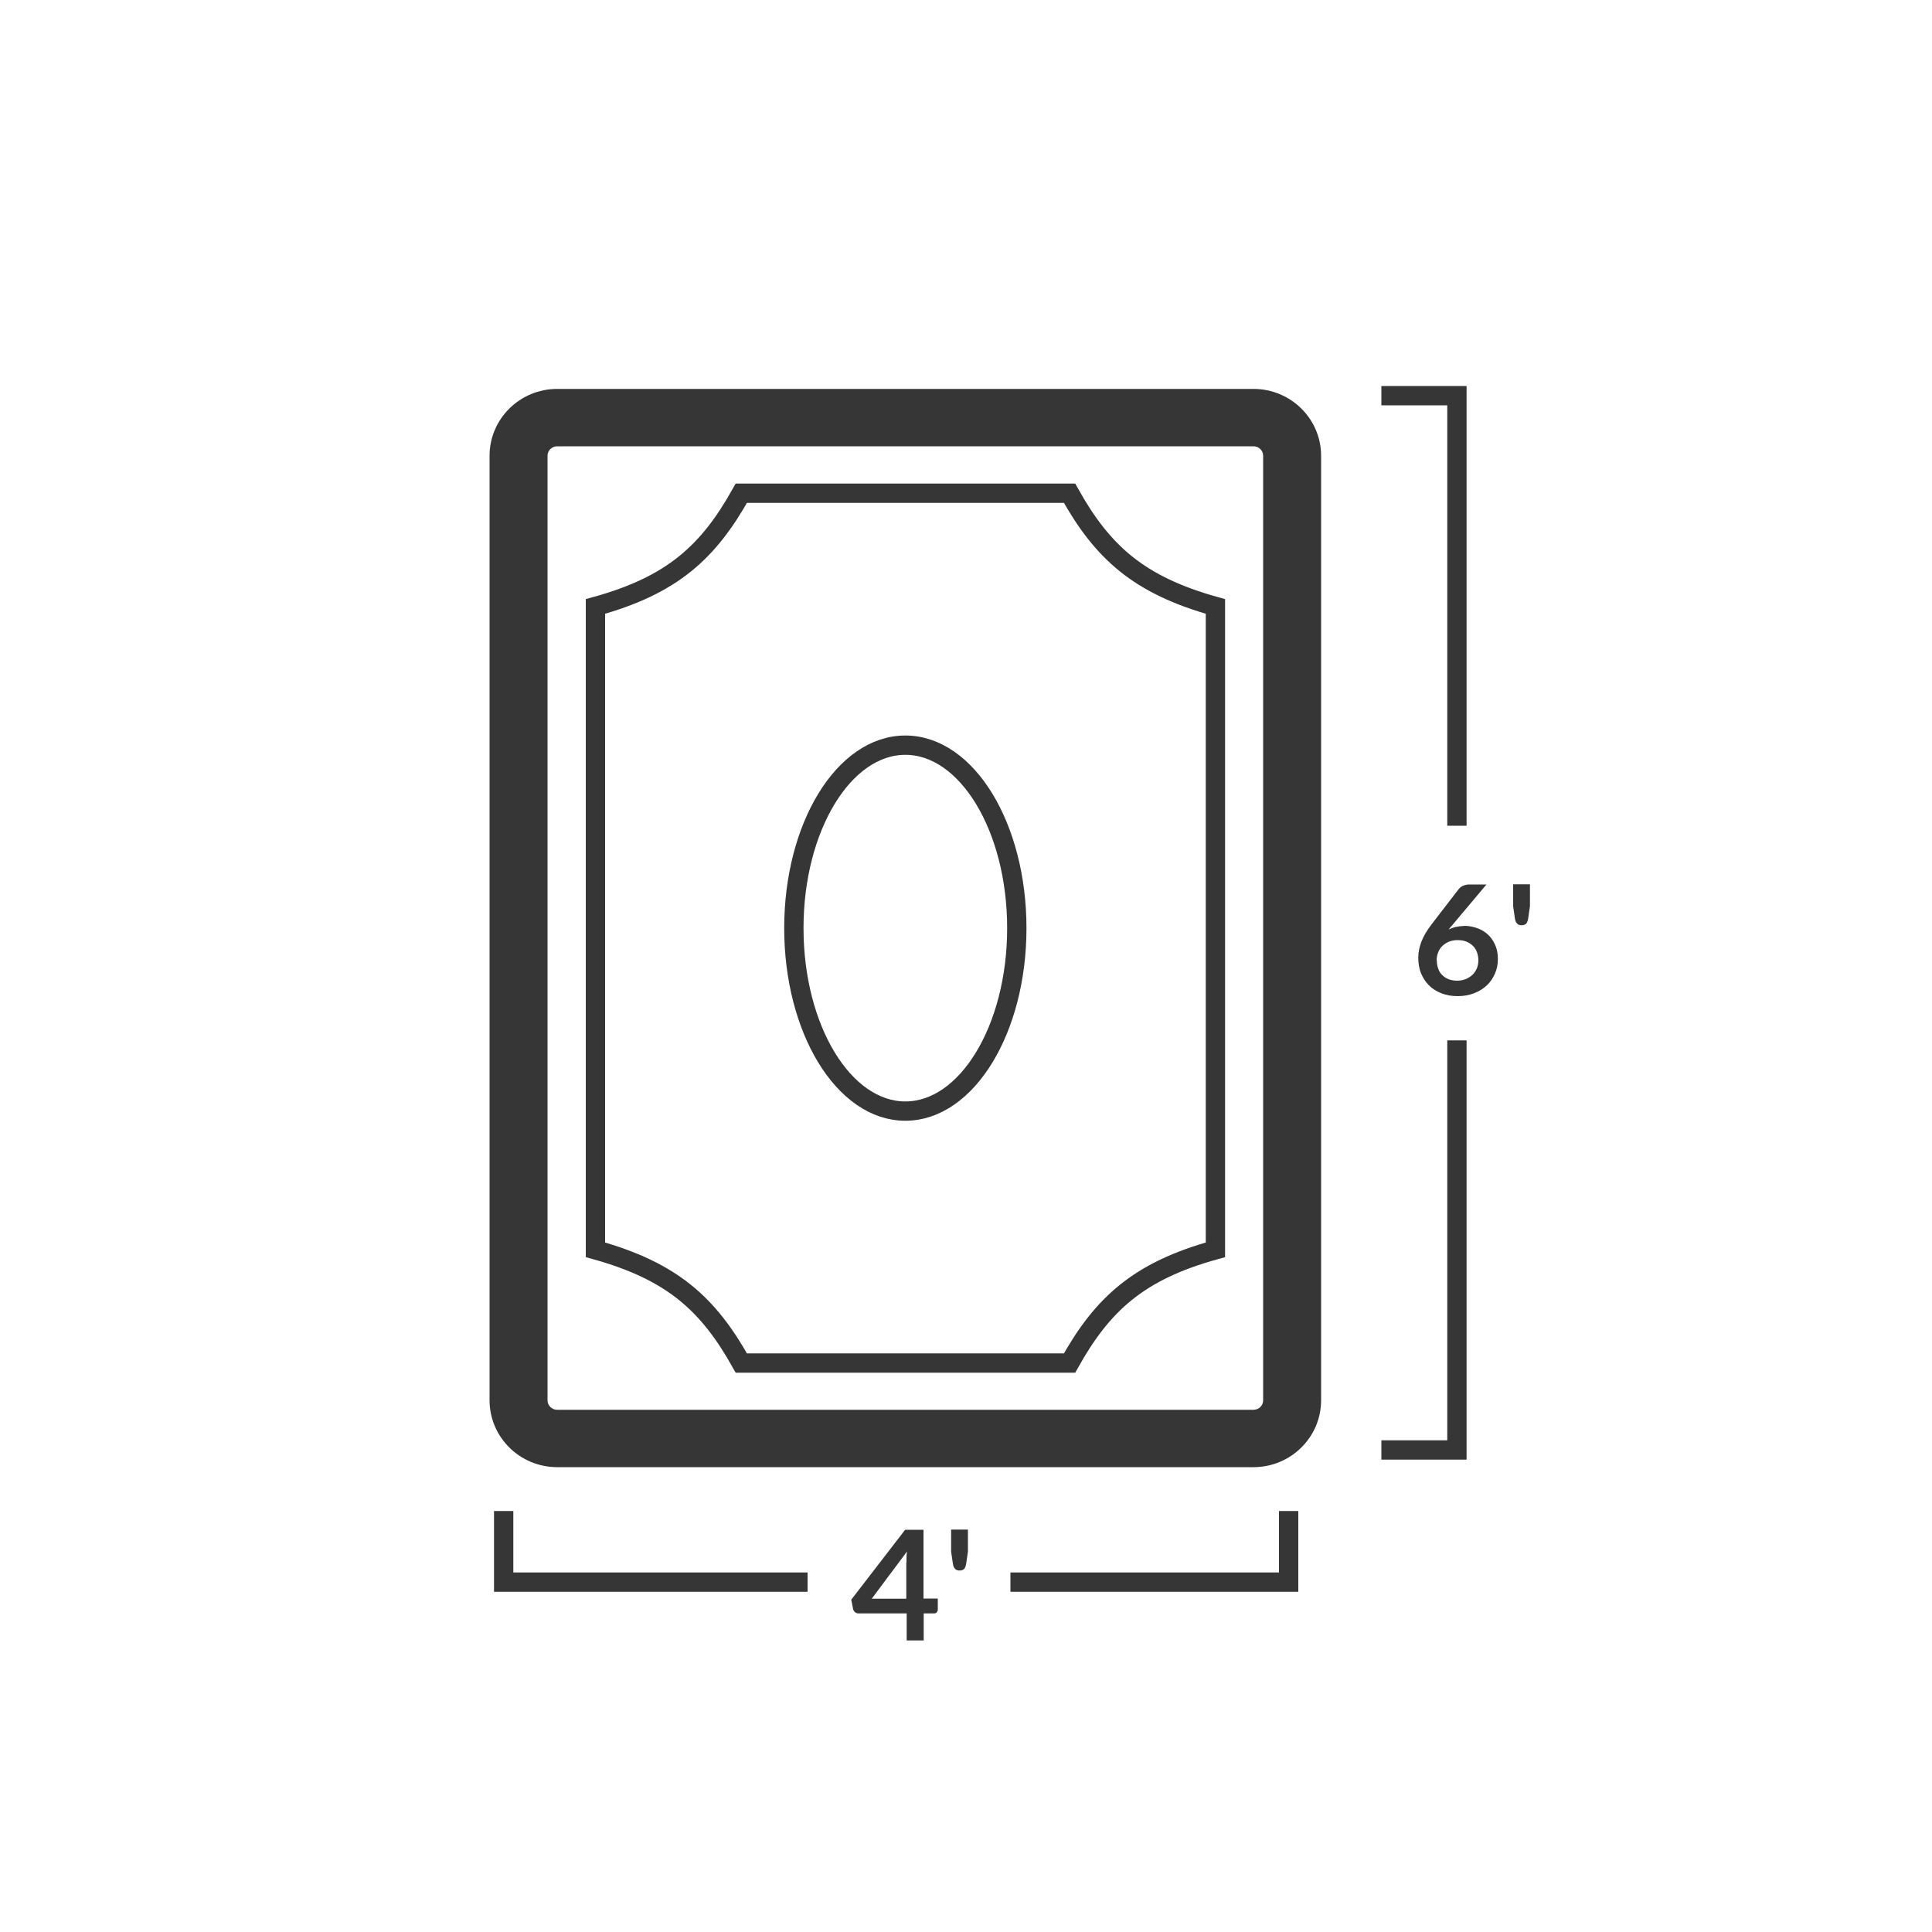 <?xml version="1.0" encoding="UTF-8"?>
<svg id="Layer_1" data-name="Layer 1" xmlns="http://www.w3.org/2000/svg" viewBox="0 0 100 100">
  <defs>
    <style>
      .cls-1 {
        fill: none;
        stroke: #363636;
        stroke-miterlimit: 10;
      }

      .cls-2 {
        fill: #363636;
      }
    </style>
  </defs>
  <polygon class="cls-2" points="66.2 78.21 66.2 81.39 52.3 81.39 52.3 82.39 66.2 82.39 67.2 82.39 67.2 81.39 67.2 78.21 66.2 78.21"/>
  <polygon class="cls-2" points="26.57 81.39 26.57 78.21 25.57 78.21 25.57 81.39 25.57 82.39 26.57 82.39 41.8 82.39 41.8 81.39 26.57 81.39"/>
  <polygon class="cls-2" points="74.91 19.98 71.5 19.98 71.5 20.98 74.91 20.98 74.91 42.74 75.91 42.74 75.91 20.98 75.91 19.98 74.91 19.98"/>
  <polygon class="cls-2" points="74.91 53.85 74.91 74.55 71.5 74.55 71.5 75.55 74.91 75.55 75.91 75.55 75.91 74.55 75.91 53.85 74.91 53.85"/>
  <path class="cls-2" d="m64.89,75.94H28.84c-1.93,0-3.5-1.55-3.5-3.46V23.59c0-1.91,1.57-3.46,3.5-3.46h36.04c1.93,0,3.5,1.55,3.5,3.46v48.89c0,1.91-1.57,3.46-3.5,3.46ZM28.84,23.1c-.28,0-.5.22-.5.49v48.89c0,.27.22.49.5.49h36.04c.28,0,.5-.22.5-.49V23.59c0-.27-.22-.49-.5-.49H28.84Z"/>
  <g>
    <path class="cls-2" d="m47.8,82.74h.74v.57c0,.05-.02.1-.05.14-.04.04-.09.06-.15.06h-.53v1.4h-.88v-1.4h-2.49c-.07,0-.13-.02-.18-.06-.05-.04-.08-.09-.1-.15l-.1-.5,2.79-3.62h.95v3.57Zm-.88-1.87c0-.08,0-.17,0-.27,0-.1.01-.2.03-.3l-1.83,2.45h1.79v-1.87Z"/>
    <path class="cls-2" d="m50.1,79.17v1.14l-.09.62c-.02.12-.05.21-.1.27-.05.06-.13.09-.25.09-.1,0-.18-.03-.23-.09-.06-.06-.09-.15-.11-.27l-.09-.62v-1.14h.88Z"/>
  </g>
  <g>
    <path class="cls-2" d="m75.78,47.92c.22,0,.44.04.65.11.21.07.4.18.56.32.16.14.29.32.39.54.1.21.15.46.15.75,0,.27-.05.52-.15.75-.1.23-.24.44-.42.61-.18.17-.4.31-.66.41s-.54.15-.85.15-.6-.05-.85-.15-.46-.23-.64-.41c-.18-.18-.31-.39-.41-.63s-.14-.52-.14-.82c0-.27.06-.55.17-.83.11-.28.29-.58.52-.88l1.41-1.83c.05-.06.12-.12.21-.16s.2-.07.32-.07h.9l-1.75,2.08s-.07.09-.11.13c-.03.04-.07.08-.1.12.11-.05.24-.1.37-.13.13-.03.28-.05.43-.05Zm-1.41,1.78c0,.16.02.3.07.43.04.13.11.24.2.33.09.09.2.17.33.22.13.05.28.08.45.08.16,0,.31-.03.44-.08s.25-.13.35-.22c.1-.09.17-.21.23-.33.05-.13.08-.27.08-.42,0-.16-.03-.31-.08-.44s-.12-.24-.22-.33c-.1-.09-.21-.16-.34-.21-.13-.05-.28-.07-.44-.07s-.31.03-.44.08c-.13.05-.24.13-.34.22s-.17.2-.22.33c-.05.13-.08.27-.08.41Z"/>
    <path class="cls-2" d="m79.19,45.77v1.14l-.09.62c-.02.12-.05.21-.1.27-.05.06-.13.09-.25.09-.1,0-.18-.03-.23-.09-.06-.06-.09-.15-.11-.27l-.09-.62v-1.14h.88Z"/>
  </g>
  <ellipse class="cls-1" cx="46.86" cy="48.04" rx="5.77" ry="9.47"/>
  <path class="cls-1" d="m55.36,25.53h-16.99c-1.7,3.04-3.56,4.76-7.55,5.86v33.3c3.99,1.11,5.85,2.82,7.55,5.86h16.99c1.7-3.04,3.56-4.76,7.55-5.86V31.39c-3.99-1.11-5.85-2.82-7.55-5.86Z"/>
</svg>